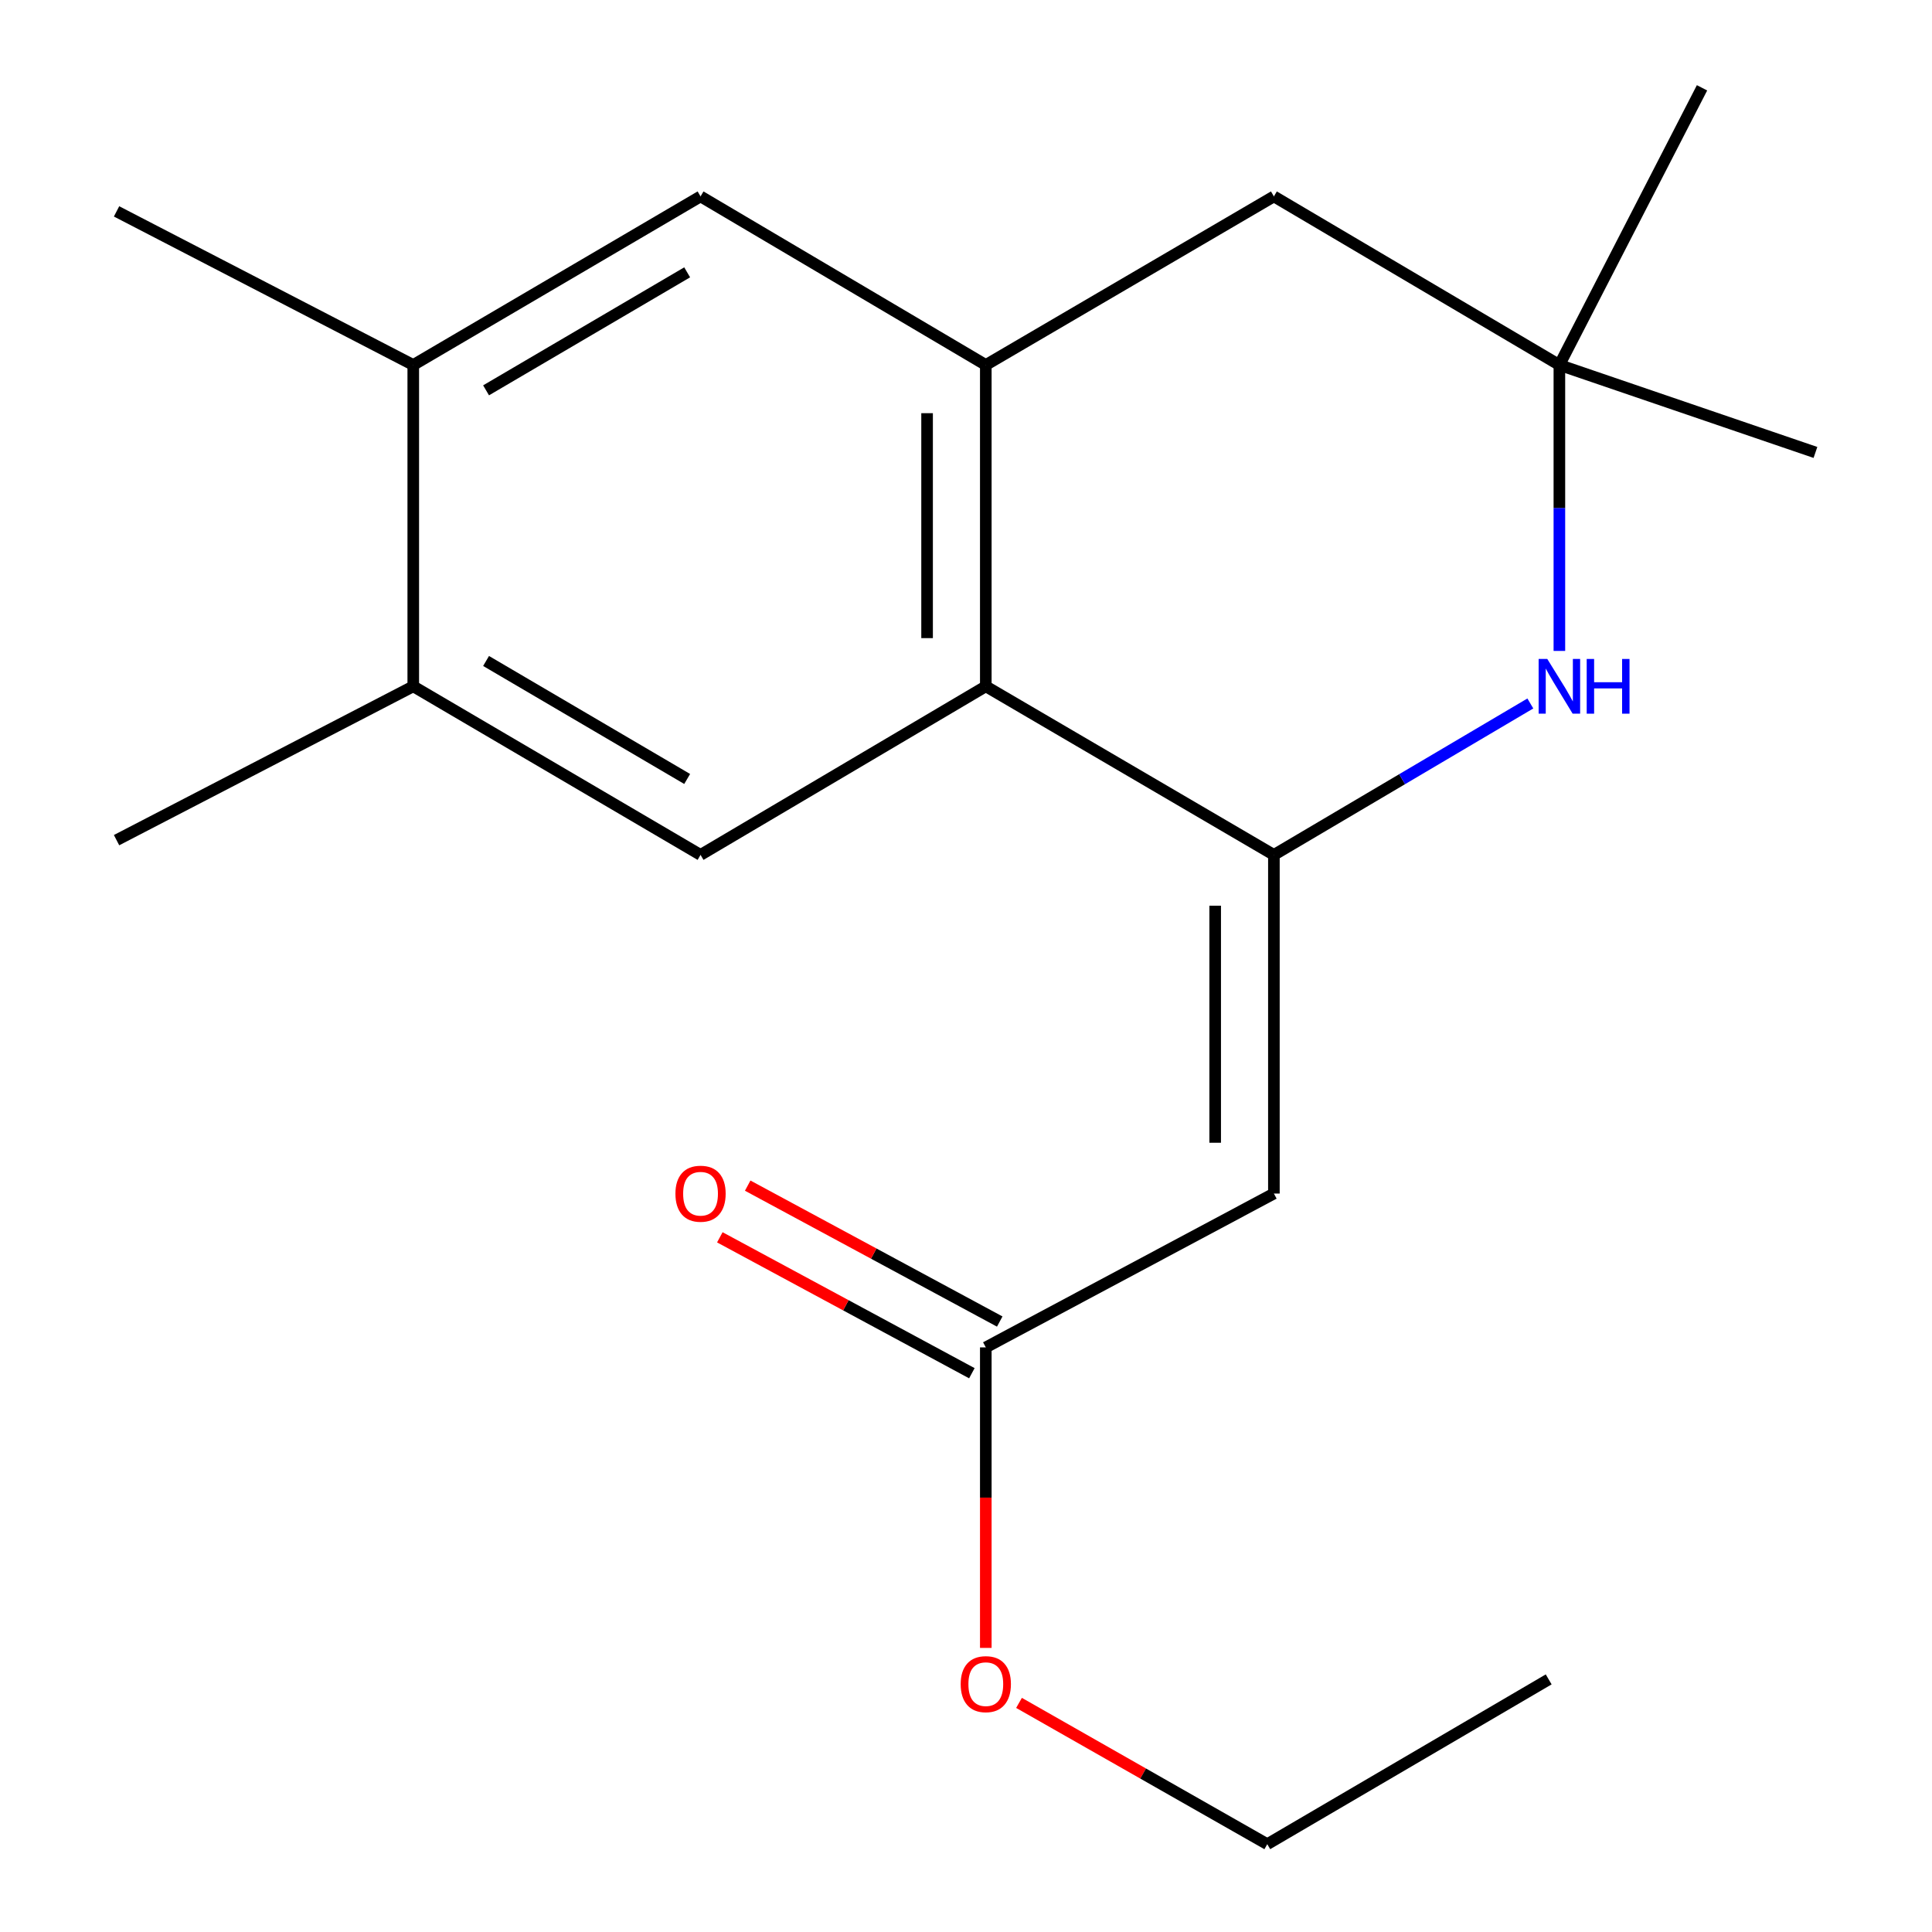 <?xml version='1.0' encoding='iso-8859-1'?>
<svg version='1.1' baseProfile='full'
              xmlns='http://www.w3.org/2000/svg'
                      xmlns:rdkit='http://www.rdkit.org/xml'
                      xmlns:xlink='http://www.w3.org/1999/xlink'
                  xml:space='preserve'
width='1000px' height='1000px' viewBox='0 0 1000 1000'>
<!-- END OF HEADER -->
<rect style='opacity:1.0;fill:#FFFFFF;stroke:none' width='1000' height='1000' x='0' y='0'> </rect>
<path class='bond-0' d='M 659.366,442.494 L 659.366,617.781' style='fill:none;fill-rule:evenodd;stroke:#000000;stroke-width:6px;stroke-linecap:butt;stroke-linejoin:miter;stroke-opacity:1' />
<path class='bond-0' d='M 628.975,468.787 L 628.975,591.488' style='fill:none;fill-rule:evenodd;stroke:#000000;stroke-width:6px;stroke-linecap:butt;stroke-linejoin:miter;stroke-opacity:1' />
<path class='bond-1' d='M 659.366,442.494 L 510.248,355.238' style='fill:none;fill-rule:evenodd;stroke:#000000;stroke-width:6px;stroke-linecap:butt;stroke-linejoin:miter;stroke-opacity:1' />
<path class='bond-2' d='M 659.366,442.494 L 725.735,403.304' style='fill:none;fill-rule:evenodd;stroke:#000000;stroke-width:6px;stroke-linecap:butt;stroke-linejoin:miter;stroke-opacity:1' />
<path class='bond-2' d='M 725.735,403.304 L 792.103,364.114' style='fill:none;fill-rule:evenodd;stroke:#0000FF;stroke-width:6px;stroke-linecap:butt;stroke-linejoin:miter;stroke-opacity:1' />
<path class='bond-6' d='M 659.366,617.781 L 510.248,697.405' style='fill:none;fill-rule:evenodd;stroke:#000000;stroke-width:6px;stroke-linecap:butt;stroke-linejoin:miter;stroke-opacity:1' />
<path class='bond-3' d='M 510.248,355.238 L 510.248,188.916' style='fill:none;fill-rule:evenodd;stroke:#000000;stroke-width:6px;stroke-linecap:butt;stroke-linejoin:miter;stroke-opacity:1' />
<path class='bond-3' d='M 479.858,330.29 L 479.858,213.864' style='fill:none;fill-rule:evenodd;stroke:#000000;stroke-width:6px;stroke-linecap:butt;stroke-linejoin:miter;stroke-opacity:1' />
<path class='bond-4' d='M 510.248,355.238 L 362.6,442.494' style='fill:none;fill-rule:evenodd;stroke:#000000;stroke-width:6px;stroke-linecap:butt;stroke-linejoin:miter;stroke-opacity:1' />
<path class='bond-5' d='M 807.133,336.92 L 807.133,262.918' style='fill:none;fill-rule:evenodd;stroke:#0000FF;stroke-width:6px;stroke-linecap:butt;stroke-linejoin:miter;stroke-opacity:1' />
<path class='bond-5' d='M 807.133,262.918 L 807.133,188.916' style='fill:none;fill-rule:evenodd;stroke:#000000;stroke-width:6px;stroke-linecap:butt;stroke-linejoin:miter;stroke-opacity:1' />
<path class='bond-7' d='M 510.248,188.916 L 362.6,101.661' style='fill:none;fill-rule:evenodd;stroke:#000000;stroke-width:6px;stroke-linecap:butt;stroke-linejoin:miter;stroke-opacity:1' />
<path class='bond-19' d='M 510.248,188.916 L 659.366,101.661' style='fill:none;fill-rule:evenodd;stroke:#000000;stroke-width:6px;stroke-linecap:butt;stroke-linejoin:miter;stroke-opacity:1' />
<path class='bond-8' d='M 362.6,442.494 L 213.904,355.238' style='fill:none;fill-rule:evenodd;stroke:#000000;stroke-width:6px;stroke-linecap:butt;stroke-linejoin:miter;stroke-opacity:1' />
<path class='bond-8' d='M 355.676,403.194 L 251.589,342.115' style='fill:none;fill-rule:evenodd;stroke:#000000;stroke-width:6px;stroke-linecap:butt;stroke-linejoin:miter;stroke-opacity:1' />
<path class='bond-10' d='M 807.133,188.916 L 659.366,101.661' style='fill:none;fill-rule:evenodd;stroke:#000000;stroke-width:6px;stroke-linecap:butt;stroke-linejoin:miter;stroke-opacity:1' />
<path class='bond-13' d='M 807.133,188.916 L 939.671,234.182' style='fill:none;fill-rule:evenodd;stroke:#000000;stroke-width:6px;stroke-linecap:butt;stroke-linejoin:miter;stroke-opacity:1' />
<path class='bond-14' d='M 807.133,188.916 L 880.966,45.455' style='fill:none;fill-rule:evenodd;stroke:#000000;stroke-width:6px;stroke-linecap:butt;stroke-linejoin:miter;stroke-opacity:1' />
<path class='bond-11' d='M 517.461,684.031 L 452.234,648.855' style='fill:none;fill-rule:evenodd;stroke:#000000;stroke-width:6px;stroke-linecap:butt;stroke-linejoin:miter;stroke-opacity:1' />
<path class='bond-11' d='M 452.234,648.855 L 387.006,613.679' style='fill:none;fill-rule:evenodd;stroke:#FF0000;stroke-width:6px;stroke-linecap:butt;stroke-linejoin:miter;stroke-opacity:1' />
<path class='bond-11' d='M 503.036,710.78 L 437.808,675.604' style='fill:none;fill-rule:evenodd;stroke:#000000;stroke-width:6px;stroke-linecap:butt;stroke-linejoin:miter;stroke-opacity:1' />
<path class='bond-11' d='M 437.808,675.604 L 372.581,640.428' style='fill:none;fill-rule:evenodd;stroke:#FF0000;stroke-width:6px;stroke-linecap:butt;stroke-linejoin:miter;stroke-opacity:1' />
<path class='bond-12' d='M 510.248,697.405 L 510.248,775.179' style='fill:none;fill-rule:evenodd;stroke:#000000;stroke-width:6px;stroke-linecap:butt;stroke-linejoin:miter;stroke-opacity:1' />
<path class='bond-12' d='M 510.248,775.179 L 510.248,852.954' style='fill:none;fill-rule:evenodd;stroke:#FF0000;stroke-width:6px;stroke-linecap:butt;stroke-linejoin:miter;stroke-opacity:1' />
<path class='bond-20' d='M 362.6,101.661 L 213.904,188.916' style='fill:none;fill-rule:evenodd;stroke:#000000;stroke-width:6px;stroke-linecap:butt;stroke-linejoin:miter;stroke-opacity:1' />
<path class='bond-20' d='M 355.676,140.96 L 251.589,202.039' style='fill:none;fill-rule:evenodd;stroke:#000000;stroke-width:6px;stroke-linecap:butt;stroke-linejoin:miter;stroke-opacity:1' />
<path class='bond-9' d='M 213.904,355.238 L 213.904,188.916' style='fill:none;fill-rule:evenodd;stroke:#000000;stroke-width:6px;stroke-linecap:butt;stroke-linejoin:miter;stroke-opacity:1' />
<path class='bond-15' d='M 213.904,355.238 L 60.329,434.862' style='fill:none;fill-rule:evenodd;stroke:#000000;stroke-width:6px;stroke-linecap:butt;stroke-linejoin:miter;stroke-opacity:1' />
<path class='bond-16' d='M 213.904,188.916 L 60.329,109.41' style='fill:none;fill-rule:evenodd;stroke:#000000;stroke-width:6px;stroke-linecap:butt;stroke-linejoin:miter;stroke-opacity:1' />
<path class='bond-17' d='M 527.439,881.413 L 591.689,917.979' style='fill:none;fill-rule:evenodd;stroke:#FF0000;stroke-width:6px;stroke-linecap:butt;stroke-linejoin:miter;stroke-opacity:1' />
<path class='bond-17' d='M 591.689,917.979 L 655.939,954.545' style='fill:none;fill-rule:evenodd;stroke:#000000;stroke-width:6px;stroke-linecap:butt;stroke-linejoin:miter;stroke-opacity:1' />
<path class='bond-18' d='M 655.939,954.545 L 801.595,869.249' style='fill:none;fill-rule:evenodd;stroke:#000000;stroke-width:6px;stroke-linecap:butt;stroke-linejoin:miter;stroke-opacity:1' />
<path  class='atom-3' d='M 800.873 341.078
L 810.153 356.078
Q 811.073 357.558, 812.553 360.238
Q 814.033 362.918, 814.113 363.078
L 814.113 341.078
L 817.873 341.078
L 817.873 369.398
L 813.993 369.398
L 804.033 352.998
Q 802.873 351.078, 801.633 348.878
Q 800.433 346.678, 800.073 345.998
L 800.073 369.398
L 796.393 369.398
L 796.393 341.078
L 800.873 341.078
' fill='#0000FF'/>
<path  class='atom-3' d='M 821.273 341.078
L 825.113 341.078
L 825.113 353.118
L 839.593 353.118
L 839.593 341.078
L 843.433 341.078
L 843.433 369.398
L 839.593 369.398
L 839.593 356.318
L 825.113 356.318
L 825.113 369.398
L 821.273 369.398
L 821.273 341.078
' fill='#0000FF'/>
<path  class='atom-12' d='M 349.6 617.861
Q 349.6 611.061, 352.96 607.261
Q 356.32 603.461, 362.6 603.461
Q 368.88 603.461, 372.24 607.261
Q 375.6 611.061, 375.6 617.861
Q 375.6 624.741, 372.2 628.661
Q 368.8 632.541, 362.6 632.541
Q 356.36 632.541, 352.96 628.661
Q 349.6 624.781, 349.6 617.861
M 362.6 629.341
Q 366.92 629.341, 369.24 626.461
Q 371.6 623.541, 371.6 617.861
Q 371.6 612.301, 369.24 609.501
Q 366.92 606.661, 362.6 606.661
Q 358.28 606.661, 355.92 609.461
Q 353.6 612.261, 353.6 617.861
Q 353.6 623.581, 355.92 626.461
Q 358.28 629.341, 362.6 629.341
' fill='#FF0000'/>
<path  class='atom-13' d='M 497.248 871.709
Q 497.248 864.909, 500.608 861.109
Q 503.968 857.309, 510.248 857.309
Q 516.528 857.309, 519.888 861.109
Q 523.248 864.909, 523.248 871.709
Q 523.248 878.589, 519.848 882.509
Q 516.448 886.389, 510.248 886.389
Q 504.008 886.389, 500.608 882.509
Q 497.248 878.629, 497.248 871.709
M 510.248 883.189
Q 514.568 883.189, 516.888 880.309
Q 519.248 877.389, 519.248 871.709
Q 519.248 866.149, 516.888 863.349
Q 514.568 860.509, 510.248 860.509
Q 505.928 860.509, 503.568 863.309
Q 501.248 866.109, 501.248 871.709
Q 501.248 877.429, 503.568 880.309
Q 505.928 883.189, 510.248 883.189
' fill='#FF0000'/>
</svg>
